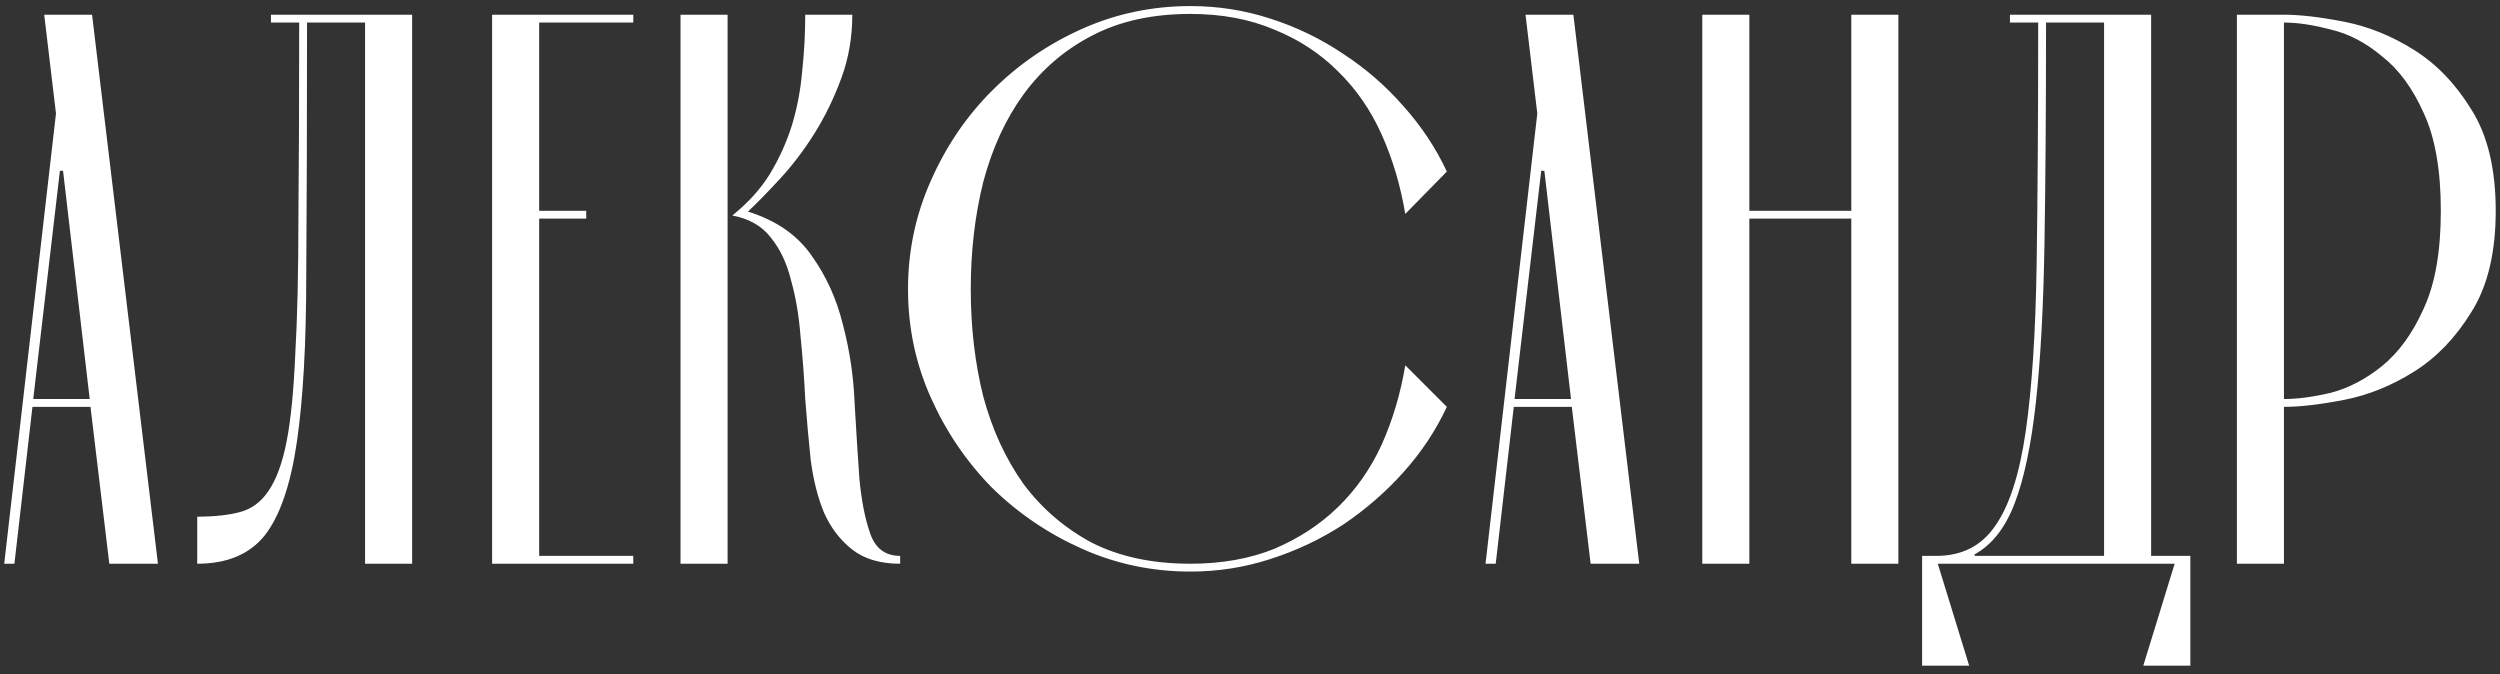 <?xml version="1.0" encoding="UTF-8"?> <svg xmlns="http://www.w3.org/2000/svg" width="204" height="55" viewBox="0 0 204 55" fill="none"><rect x="0" y="0" width="204" height="55" fill="#333333" stroke="none"/><path d="M7.384 33.2H2.648L1.176 46H0.344L4.568 9.264L3.608 1.2H7.512L12.888 46H8.92L7.384 33.2ZM7.32 32.56L5.144 13.936H4.888L2.712 32.56H7.32ZM29.79 1.84H25.054C25.054 9.947 25.032 16.816 24.99 22.448C24.99 28.037 24.734 32.581 24.222 36.08C23.71 39.579 22.835 42.117 21.598 43.696C20.36 45.232 18.526 46 16.094 46V42.16C17.502 42.16 18.675 42.032 19.614 41.776C20.552 41.52 21.32 40.944 21.918 40.048C22.558 39.109 23.048 37.765 23.39 36.016C23.731 34.267 23.966 31.899 24.094 28.912C24.264 25.925 24.35 22.235 24.35 17.84C24.392 13.403 24.414 8.069 24.414 1.84H22.11V1.2H33.63V46H29.79V1.84ZM40.156 46V1.2H51.676V1.84H43.996V17.2H47.836V17.84H43.996V45.36H51.676V46H40.156ZM59.371 46H55.531V1.2H59.371V46ZM59.755 17.584C61.035 16.56 62.059 15.429 62.827 14.192C63.595 12.912 64.193 11.589 64.619 10.224C65.046 8.816 65.323 7.365 65.451 5.872C65.622 4.336 65.707 2.779 65.707 1.2H69.547C69.547 3.035 69.249 4.763 68.651 6.384C68.054 8.005 67.329 9.499 66.475 10.864C65.622 12.229 64.683 13.467 63.659 14.576C62.678 15.643 61.803 16.539 61.035 17.264C63.339 17.989 65.067 19.184 66.219 20.848C67.414 22.512 68.267 24.389 68.779 26.48C69.334 28.571 69.654 30.725 69.739 32.944C69.867 35.163 69.995 37.189 70.123 39.024C70.294 40.859 70.593 42.373 71.019 43.568C71.446 44.763 72.257 45.36 73.451 45.36V46C71.83 46 70.529 45.616 69.547 44.848C68.566 44.08 67.798 43.077 67.243 41.84C66.731 40.603 66.369 39.173 66.155 37.552C65.985 35.931 65.835 34.267 65.707 32.56C65.622 30.811 65.494 29.104 65.323 27.44C65.195 25.776 64.939 24.261 64.555 22.896C64.214 21.488 63.659 20.315 62.891 19.376C62.166 18.437 61.121 17.84 59.755 17.584ZM118.062 33.2C117.166 35.12 115.992 36.891 114.542 38.512C113.091 40.133 111.448 41.563 109.614 42.8C107.779 43.995 105.795 44.933 103.662 45.616C101.571 46.299 99.395 46.64 97.134 46.64C94.019 46.64 91.075 46.021 88.302 44.784C85.528 43.547 83.075 41.883 80.942 39.792C78.851 37.659 77.187 35.205 75.95 32.432C74.712 29.659 74.094 26.715 74.094 23.6C74.094 20.485 74.712 17.541 75.95 14.768C77.187 11.952 78.851 9.499 80.942 7.408C83.075 5.275 85.528 3.589 88.302 2.352C91.075 1.115 94.019 0.496 97.134 0.496C99.395 0.496 101.571 0.837 103.662 1.52C105.795 2.203 107.779 3.163 109.614 4.4C111.448 5.595 113.091 7.024 114.542 8.688C115.992 10.309 117.166 12.08 118.062 14L114.67 17.456C114.286 15.152 113.646 12.997 112.75 10.992C111.854 8.987 110.659 7.259 109.166 5.808C107.715 4.357 105.987 3.227 103.982 2.416C101.976 1.563 99.694 1.136 97.134 1.136C94.019 1.136 91.331 1.733 89.07 2.928C86.851 4.08 84.995 5.68 83.502 7.728C82.051 9.733 80.963 12.101 80.238 14.832C79.555 17.563 79.214 20.485 79.214 23.6C79.214 26.715 79.555 29.637 80.238 32.368C80.963 35.056 82.051 37.424 83.502 39.472C84.995 41.477 86.851 43.077 89.07 44.272C91.331 45.424 94.019 46 97.134 46C99.694 46 101.976 45.595 103.982 44.784C105.987 43.931 107.715 42.8 109.166 41.392C110.659 39.941 111.854 38.235 112.75 36.272C113.646 34.267 114.286 32.112 114.67 29.808L118.062 33.2ZM128.259 33.2H123.523L122.051 46H121.219L125.443 9.264L124.483 1.2H128.387L133.763 46H129.795L128.259 33.2ZM128.195 32.56L126.019 13.936H125.763L123.587 32.56H128.195ZM151.066 17.2V1.2H154.906V46H151.066V17.84H142.746V46H138.906V1.2H142.746V17.2H151.066ZM158.124 46L160.684 54.32H156.844V45.36H157.996C160.086 45.36 161.686 44.549 162.796 42.928C163.948 41.307 164.78 38.747 165.292 35.248C165.804 31.707 166.102 27.184 166.188 21.68C166.273 16.176 166.316 9.563 166.316 1.84H164.012V1.2H175.532V45.36H178.732V54.32H174.892L177.452 46H158.124ZM166.956 1.84C166.956 8.795 166.913 14.832 166.828 19.952C166.742 25.072 166.508 29.381 166.124 32.88C165.74 36.336 165.164 39.067 164.396 41.072C163.628 43.077 162.54 44.464 161.132 45.232V45.36H171.692V1.84H166.956ZM186.371 1.2C187.694 1.2 189.337 1.392 191.299 1.776C193.262 2.16 195.161 2.928 196.995 4.08C198.83 5.232 200.387 6.853 201.667 8.944C202.99 11.035 203.651 13.787 203.651 17.2C203.651 20.613 202.99 23.365 201.667 25.456C200.387 27.547 198.83 29.168 196.995 30.32C195.161 31.472 193.262 32.24 191.299 32.624C189.337 33.008 187.694 33.2 186.371 33.2V46H182.531V1.2H186.371ZM186.371 32.56C187.481 32.56 188.761 32.389 190.211 32.048C191.662 31.664 193.049 30.939 194.371 29.872C195.737 28.763 196.867 27.205 197.763 25.2C198.702 23.195 199.171 20.528 199.171 17.2C199.171 13.872 198.702 11.205 197.763 9.2C196.867 7.195 195.737 5.659 194.371 4.592C193.049 3.483 191.662 2.757 190.211 2.416C188.761 2.032 187.481 1.84 186.371 1.84V32.56Z" fill="white"></path></svg> 